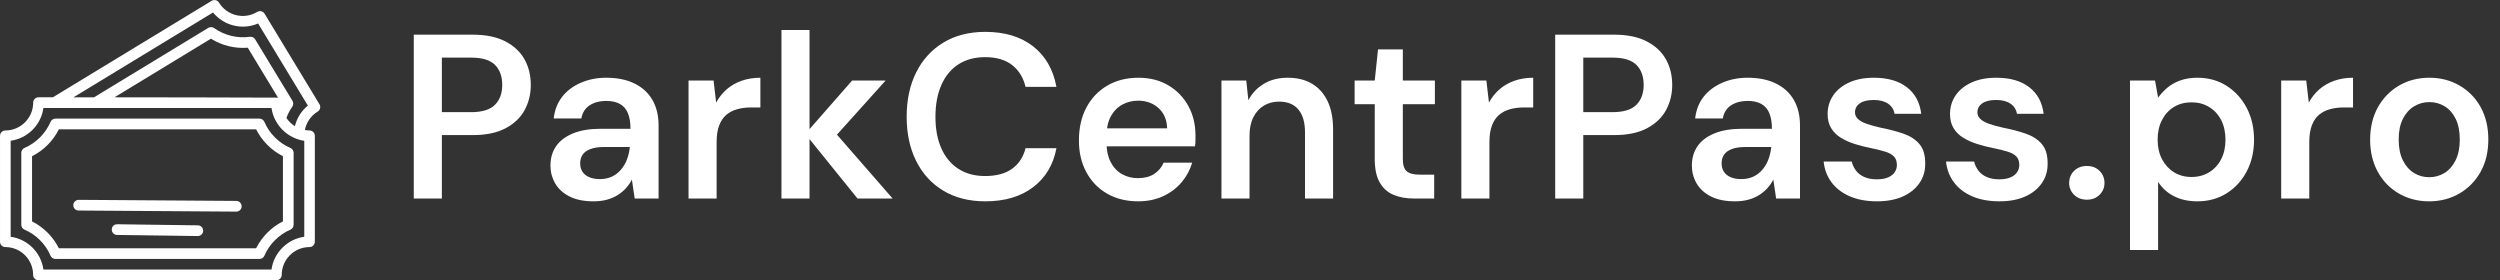 <svg baseProfile="full" height="28" version="1.1" viewBox="0 0 250 28" width="250" xmlns="http://www.w3.org/2000/svg" xmlns:ev="http://www.w3.org/2001/xml-events" xmlns:xlink="http://www.w3.org/1999/xlink"><rect x="0" y="0" width="250" height="28" fill="#333333" stroke="none"/><defs /><g transform="translate(-2.285, -4.287)"><path d="M 85.578,52.125 C 82.422,50.781 79.828,48.188 78.484,45.016 C 78.25,44.484 77.734,44.125 77.14,44.125 L 21.39,44.125 C 20.812,44.125 20.281,44.469 20.047,45.016 C 18.703,48.172 16.109,50.766 12.953,52.125 C 12.422,52.359 12.062,52.875 12.062,53.469 L 12.062,73.125 C 12.062,73.703 12.406,74.234 12.953,74.469 C 16.109,75.812 18.703,78.406 20.047,81.578 C 20.281,82.109 20.797,82.469 21.39,82.469 L 77.14,82.469 C 77.719,82.469 78.25,82.125 78.484,81.578 C 79.828,78.422 82.422,75.828 85.578,74.469 C 86.109,74.234 86.469,73.719 86.469,73.125 L 86.469,53.453 C 86.453,52.875 86.109,52.343 85.578,52.125 L 85.578,52.125 M 83.547,72.203 C 80.391,73.781 77.797,76.391 76.219,79.547 L 22.328,79.547 C 20.75,76.391 18.14,73.781 15,72.203 L 15,54.391 C 18.156,52.813 20.75,50.204 22.328,47.047 L 76.219,47.047 C 77.797,50.203 80.406,52.813 83.547,54.391 L 83.547,72.203" fill="rgb(255,255,255)" transform="scale(0.366)" /><path d="M 70.812,66.609 L 27.734,66.312 C 26.953,66.328 26.281,66.953 26.265,67.765 C 26.265,68.578 26.906,69.234 27.718,69.234 L 70.796,69.531 L 70.812,69.531 C 71.609,69.531 72.265,68.89 72.265,68.078 C 72.265,67.281 71.624,66.625 70.812,66.609 L 70.812,66.609" fill="rgb(255,255,255)" transform="scale(0.366)" /><path d="M 60.312,73.281 L 38.25,72.984 C 37.391,72.968 36.781,73.625 36.781,74.422 C 36.766,75.234 37.406,75.89 38.219,75.906 L 60.281,76.203 L 60.296,76.203 C 61.093,76.203 61.734,75.562 61.749,74.765 C 61.765,73.953 61.124,73.297 60.312,73.281 L 60.312,73.281" fill="rgb(255,255,255)" transform="scale(0.366)" /><path d="M 93.531,40.203 L 78.531,15.453 C 78.328,15.125 78,14.891 77.625,14.797 C 77.25,14.703 76.859,14.766 76.515,14.969 C 72.937,17.141 68.25,16 66.077,12.422 C 65.655,11.734 64.765,11.515 64.077,11.937 L 20.686,38.296 L 16.764,38.296 C 15.968,38.296 15.311,38.953 15.311,39.749 C 15.311,43.937 11.905,47.359 7.718,47.359 C 6.905,47.359 6.249,48.015 6.249,48.812 L 6.249,77.765 C 6.249,78.577 6.905,79.218 7.702,79.218 C 11.889,79.218 15.296,82.624 15.296,86.827 C 15.296,87.64 15.952,88.281 16.749,88.281 L 81.765,88.281 C 82.562,88.281 83.218,87.624 83.218,86.827 C 83.218,82.64 86.624,79.218 90.812,79.218 C 91.609,79.218 92.265,78.562 92.265,77.765 L 92.265,48.812 C 92.265,47.999 91.609,47.359 90.812,47.359 C 90.374,47.359 89.968,47.296 89.546,47.234 C 89.952,45.156 91.187,43.328 93.03,42.203 C 93.734,41.781 93.952,40.89 93.53,40.203 L 93.531,40.203 M 89.375,76.406 C 84.75,77.047 81.062,80.734 80.422,85.359 L 18.11,85.359 C 17.469,80.719 13.797,77.047 9.157,76.406 L 9.157,50.172 C 13.782,49.531 17.469,45.844 18.11,41.219 L 80.422,41.219 C 80.594,42.453 80.984,43.594 81.547,44.656 C 81.594,44.75 81.64,44.828 81.703,44.922 C 82.953,47.11 84.937,48.813 87.344,49.672 C 87.375,49.688 87.39,49.688 87.422,49.703 C 88.047,49.922 88.687,50.094 89.375,50.188 L 89.375,76.406 M 37.531,38.297 L 63.875,22.281 C 66.859,24.156 70.437,25.031 73.937,24.75 L 82.202,38.391 C 82.077,38.344 37.53,38.297 37.53,38.297 L 37.531,38.297 M 86.812,46.188 C 85.89,45.609 85.093,44.844 84.499,43.938 C 84.906,42.844 85.421,41.813 86.093,40.86 C 86.437,40.391 86.452,39.75 86.156,39.266 L 75.953,22.454 C 75.656,21.954 75.078,21.688 74.499,21.766 C 71.109,22.251 67.546,21.376 64.765,19.391 C 64.296,19.047 63.656,19.032 63.156,19.329 L 31.906,38.313 L 26.296,38.313 L 64.452,15.125 C 65.89,16.89 67.858,18.14 70.108,18.687 C 72.358,19.234 74.671,19.031 76.765,18.125 L 90.359,40.563 C 88.593,42 87.359,43.969 86.812,46.188 L 86.812,46.188" fill="rgb(255,255,255)" transform="scale(0.366)" /><path d="M1.662 16.851V0.468H7.56Q9.526 0.468 10.813 1.135Q12.1 1.802 12.732 2.926Q13.364 4.049 13.364 5.5Q13.364 6.857 12.755 7.993Q12.147 9.128 10.86 9.818Q9.572 10.509 7.56 10.509H4.47V16.851ZM4.47 8.215H7.396Q9.057 8.215 9.783 7.478Q10.509 6.74 10.509 5.5Q10.509 4.213 9.783 3.487Q9.057 2.762 7.396 2.762H4.47Z M19.636 17.132Q18.185 17.132 17.226 16.64Q16.266 16.149 15.798 15.33Q15.33 14.511 15.33 13.551Q15.33 12.428 15.903 11.609Q16.477 10.789 17.6 10.333Q18.723 9.877 20.362 9.877H23.334Q23.334 8.94 23.077 8.32Q22.819 7.7 22.281 7.396Q21.743 7.091 20.9 7.091Q19.94 7.091 19.262 7.524Q18.583 7.957 18.419 8.847H15.657Q15.798 7.583 16.5 6.682Q17.202 5.781 18.361 5.278Q19.519 4.774 20.9 4.774Q22.562 4.774 23.732 5.348Q24.902 5.921 25.522 6.986Q26.143 8.051 26.143 9.549V16.851H23.755L23.474 14.955Q23.24 15.423 22.878 15.821Q22.515 16.219 22.047 16.512Q21.579 16.804 20.982 16.968Q20.385 17.132 19.636 17.132ZM20.268 14.909Q20.947 14.909 21.473 14.663Q22.0 14.417 22.386 13.961Q22.772 13.504 22.983 12.943Q23.194 12.381 23.264 11.749V11.702H20.666Q19.847 11.702 19.309 11.913Q18.77 12.123 18.536 12.486Q18.302 12.849 18.302 13.34Q18.302 13.832 18.536 14.183Q18.77 14.534 19.215 14.721Q19.66 14.909 20.268 14.909Z M29.138 16.851V5.055H31.643L31.9 7.255Q32.321 6.483 32.953 5.933Q33.585 5.383 34.439 5.079Q35.294 4.774 36.323 4.774V7.747H35.34Q34.638 7.747 34.006 7.922Q33.374 8.098 32.918 8.484Q32.462 8.87 32.204 9.537Q31.947 10.204 31.947 11.211V16.851Z M46.036 16.851 40.817 10.391 45.498 5.055H48.845L43.017 11.538V9.362L49.547 16.851ZM38.43 16.851V0.0H41.238V16.851Z M58.815 17.132Q56.381 17.132 54.614 16.067Q52.847 15.002 51.899 13.095Q50.951 11.187 50.951 8.683Q50.951 6.155 51.899 4.248Q52.847 2.34 54.614 1.264Q56.381 0.187 58.815 0.187Q61.74 0.187 63.589 1.627Q65.438 3.066 65.93 5.687H62.84Q62.513 4.306 61.506 3.511Q60.5 2.715 58.791 2.715Q57.247 2.715 56.135 3.429Q55.023 4.143 54.427 5.488Q53.83 6.834 53.83 8.683Q53.83 10.532 54.427 11.854Q55.023 13.177 56.135 13.89Q57.247 14.604 58.791 14.604Q60.5 14.604 61.506 13.867Q62.513 13.13 62.84 11.819H65.93Q65.462 14.3 63.601 15.716Q61.74 17.132 58.815 17.132Z M74.098 17.132Q72.343 17.132 71.009 16.371Q69.674 15.611 68.926 14.23Q68.177 12.849 68.177 11.047Q68.177 9.174 68.914 7.77Q69.651 6.366 70.997 5.57Q72.343 4.774 74.121 4.774Q75.853 4.774 77.14 5.547Q78.428 6.319 79.13 7.618Q79.832 8.917 79.832 10.532Q79.832 10.766 79.832 11.047Q79.832 11.328 79.785 11.632H70.189V9.83H77.0Q76.953 8.543 76.134 7.805Q75.315 7.068 74.098 7.068Q73.232 7.068 72.506 7.466Q71.781 7.864 71.36 8.648Q70.938 9.432 70.938 10.626V11.304Q70.938 12.404 71.348 13.2Q71.757 13.996 72.471 14.405Q73.185 14.815 74.074 14.815Q75.057 14.815 75.701 14.394Q76.345 13.972 76.649 13.27H79.504Q79.177 14.37 78.428 15.248Q77.679 16.126 76.579 16.629Q75.479 17.132 74.098 17.132Z M82.43 16.851V5.055H84.911L85.121 7.021Q85.66 5.991 86.666 5.383Q87.672 4.774 89.053 4.774Q90.481 4.774 91.487 5.371Q92.494 5.968 93.044 7.115Q93.594 8.262 93.594 9.97V16.851H90.785V10.228Q90.785 8.753 90.13 7.957Q89.474 7.162 88.187 7.162Q87.345 7.162 86.678 7.56Q86.011 7.957 85.624 8.718Q85.238 9.479 85.238 10.555V16.851Z M101.691 16.851Q100.498 16.851 99.62 16.477Q98.743 16.102 98.251 15.236Q97.76 14.37 97.76 12.896V7.419H95.747V5.055H97.76L98.087 1.943H100.568V5.055H103.774V7.419H100.568V12.896Q100.568 13.785 100.954 14.124Q101.34 14.464 102.253 14.464H103.704V16.851Z M106.419 16.851V5.055H108.923L109.181 7.255Q109.602 6.483 110.234 5.933Q110.866 5.383 111.72 5.079Q112.574 4.774 113.604 4.774V7.747H112.621Q111.919 7.747 111.287 7.922Q110.655 8.098 110.199 8.484Q109.743 8.87 109.485 9.537Q109.228 10.204 109.228 11.211V16.851Z M115.804 16.851V0.468H121.702Q123.668 0.468 124.955 1.135Q126.243 1.802 126.874 2.926Q127.506 4.049 127.506 5.5Q127.506 6.857 126.898 7.993Q126.289 9.128 125.002 9.818Q123.715 10.509 121.702 10.509H118.613V16.851ZM118.613 8.215H121.538Q123.2 8.215 123.926 7.478Q124.651 6.74 124.651 5.5Q124.651 4.213 123.926 3.487Q123.2 2.762 121.538 2.762H118.613Z M133.779 17.132Q132.328 17.132 131.368 16.64Q130.409 16.149 129.94 15.33Q129.472 14.511 129.472 13.551Q129.472 12.428 130.046 11.609Q130.619 10.789 131.743 10.333Q132.866 9.877 134.504 9.877H137.477Q137.477 8.94 137.219 8.32Q136.962 7.7 136.423 7.396Q135.885 7.091 135.043 7.091Q134.083 7.091 133.404 7.524Q132.726 7.957 132.562 8.847H129.8Q129.94 7.583 130.643 6.682Q131.345 5.781 132.503 5.278Q133.662 4.774 135.043 4.774Q136.704 4.774 137.874 5.348Q139.045 5.921 139.665 6.986Q140.285 8.051 140.285 9.549V16.851H137.898L137.617 14.955Q137.383 15.423 137.02 15.821Q136.657 16.219 136.189 16.512Q135.721 16.804 135.124 16.968Q134.528 17.132 133.779 17.132ZM134.411 14.909Q135.089 14.909 135.616 14.663Q136.143 14.417 136.529 13.961Q136.915 13.504 137.126 12.943Q137.336 12.381 137.406 11.749V11.702H134.809Q133.989 11.702 133.451 11.913Q132.913 12.123 132.679 12.486Q132.445 12.849 132.445 13.34Q132.445 13.832 132.679 14.183Q132.913 14.534 133.357 14.721Q133.802 14.909 134.411 14.909Z M147.985 17.132Q146.417 17.132 145.259 16.629Q144.1 16.126 143.433 15.224Q142.766 14.323 142.649 13.153H145.457Q145.574 13.645 145.879 14.054Q146.183 14.464 146.71 14.698Q147.236 14.932 147.962 14.932Q148.664 14.932 149.109 14.733Q149.553 14.534 149.764 14.206Q149.974 13.879 149.974 13.504Q149.974 12.943 149.67 12.638Q149.366 12.334 148.793 12.159Q148.219 11.983 147.423 11.819Q146.581 11.655 145.797 11.41Q145.013 11.164 144.393 10.789Q143.772 10.415 143.41 9.83Q143.047 9.245 143.047 8.402Q143.047 7.372 143.597 6.553Q144.147 5.734 145.188 5.254Q146.23 4.774 147.681 4.774Q149.74 4.774 150.969 5.722Q152.198 6.67 152.409 8.379H149.74Q149.623 7.723 149.085 7.361Q148.547 6.998 147.657 6.998Q146.745 6.998 146.265 7.337Q145.785 7.677 145.785 8.238Q145.785 8.613 146.078 8.894Q146.37 9.174 146.932 9.373Q147.494 9.572 148.313 9.76Q149.623 10.017 150.63 10.368Q151.636 10.719 152.221 11.398Q152.806 12.077 152.806 13.317Q152.83 14.44 152.233 15.306Q151.636 16.172 150.56 16.652Q149.483 17.132 147.985 17.132Z M160.226 17.132Q158.657 17.132 157.499 16.629Q156.34 16.126 155.673 15.224Q155.006 14.323 154.889 13.153H157.698Q157.815 13.645 158.119 14.054Q158.423 14.464 158.95 14.698Q159.477 14.932 160.202 14.932Q160.904 14.932 161.349 14.733Q161.794 14.534 162.004 14.206Q162.215 13.879 162.215 13.504Q162.215 12.943 161.911 12.638Q161.606 12.334 161.033 12.159Q160.46 11.983 159.664 11.819Q158.821 11.655 158.037 11.41Q157.253 11.164 156.633 10.789Q156.013 10.415 155.65 9.83Q155.287 9.245 155.287 8.402Q155.287 7.372 155.837 6.553Q156.387 5.734 157.429 5.254Q158.47 4.774 159.921 4.774Q161.981 4.774 163.21 5.722Q164.438 6.67 164.649 8.379H161.981Q161.864 7.723 161.326 7.361Q160.787 6.998 159.898 6.998Q158.985 6.998 158.505 7.337Q158.026 7.677 158.026 8.238Q158.026 8.613 158.318 8.894Q158.611 9.174 159.172 9.373Q159.734 9.572 160.553 9.76Q161.864 10.017 162.87 10.368Q163.877 10.719 164.462 11.398Q165.047 12.077 165.047 13.317Q165.07 14.44 164.473 15.306Q163.877 16.172 162.8 16.652Q161.723 17.132 160.226 17.132Z M168.979 16.968Q168.183 16.968 167.691 16.477Q167.2 15.985 167.2 15.306Q167.2 14.581 167.691 14.089Q168.183 13.598 168.979 13.598Q169.751 13.598 170.243 14.089Q170.734 14.581 170.734 15.306Q170.734 15.985 170.243 16.477Q169.751 16.968 168.979 16.968Z M173.285 22.0V5.055H175.789L176.094 6.764Q176.468 6.249 176.995 5.793Q177.521 5.336 178.282 5.055Q179.043 4.774 180.026 4.774Q181.687 4.774 182.963 5.594Q184.238 6.413 184.964 7.805Q185.689 9.198 185.689 10.977Q185.689 12.755 184.952 14.148Q184.215 15.54 182.939 16.336Q181.664 17.132 180.026 17.132Q178.691 17.132 177.697 16.629Q176.702 16.126 176.094 15.189V22.0ZM179.44 14.698Q180.423 14.698 181.196 14.23Q181.968 13.762 182.401 12.919Q182.834 12.077 182.834 10.977Q182.834 9.853 182.401 9.011Q181.968 8.168 181.196 7.7Q180.423 7.232 179.44 7.232Q178.434 7.232 177.673 7.7Q176.913 8.168 176.48 9.011Q176.047 9.853 176.047 10.953Q176.047 12.077 176.48 12.907Q176.913 13.738 177.673 14.218Q178.434 14.698 179.44 14.698Z M188.404 16.851V5.055H190.909L191.166 7.255Q191.587 6.483 192.219 5.933Q192.851 5.383 193.705 5.079Q194.56 4.774 195.589 4.774V7.747H194.606Q193.904 7.747 193.272 7.922Q192.64 8.098 192.184 8.484Q191.728 8.87 191.47 9.537Q191.213 10.204 191.213 11.211V16.851Z M203.196 17.132Q201.511 17.132 200.165 16.348Q198.819 15.564 198.059 14.171Q197.298 12.779 197.298 10.977Q197.298 9.128 198.07 7.735Q198.843 6.343 200.188 5.559Q201.534 4.774 203.219 4.774Q204.904 4.774 206.25 5.559Q207.596 6.343 208.356 7.723Q209.117 9.104 209.117 10.953Q209.117 12.802 208.345 14.183Q207.572 15.564 206.227 16.348Q204.881 17.132 203.196 17.132ZM203.196 14.721Q204.038 14.721 204.729 14.3Q205.419 13.879 205.84 13.036Q206.262 12.194 206.262 10.953Q206.262 9.713 205.852 8.882Q205.443 8.051 204.752 7.63Q204.062 7.209 203.219 7.209Q202.4 7.209 201.698 7.63Q200.996 8.051 200.574 8.882Q200.153 9.713 200.153 10.953Q200.153 12.194 200.574 13.036Q200.996 13.879 201.686 14.3Q202.377 14.721 203.196 14.721Z " fill="rgb(255,255,255)" transform="translate(42, 7.287)" /></g></svg>